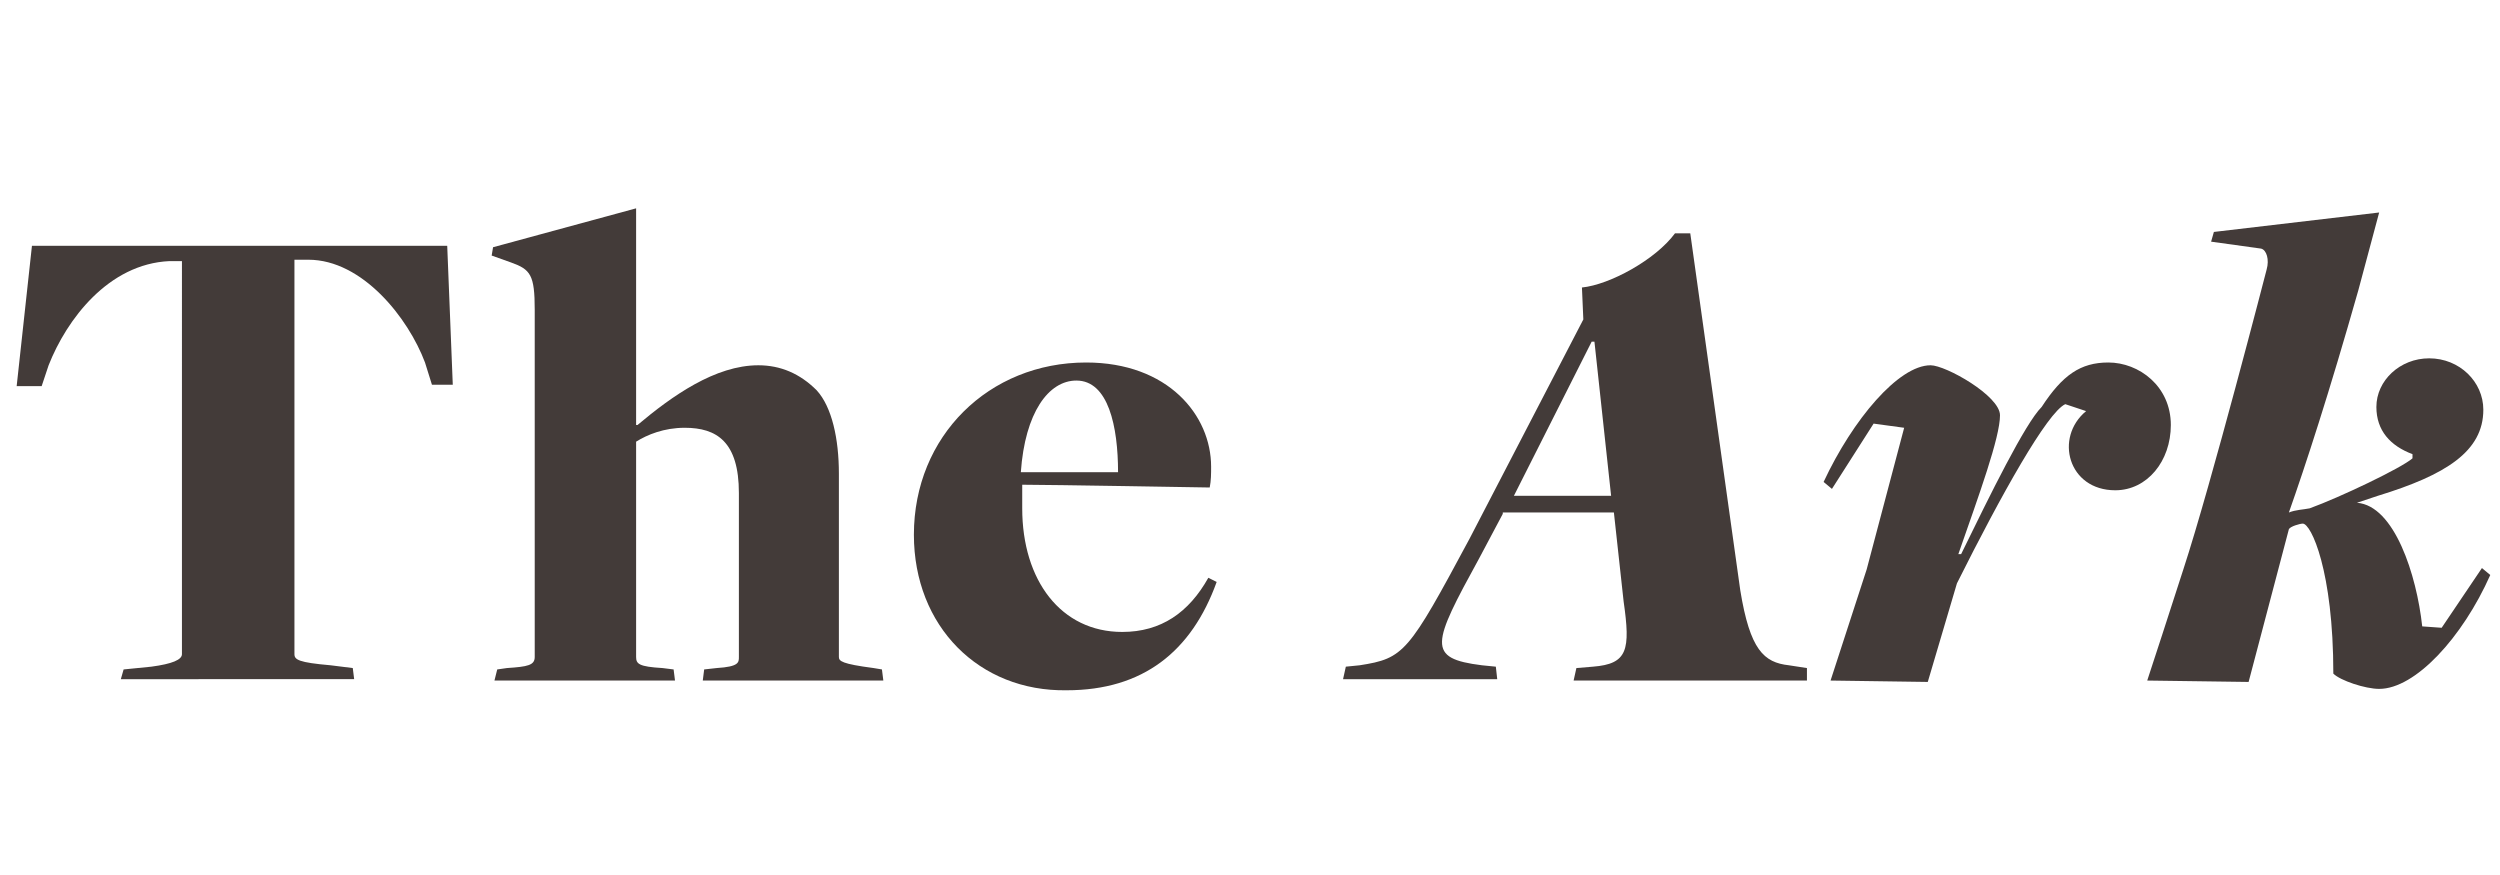 <?xml version="1.0" encoding="utf-8"?>
<!-- Generator: Adobe Illustrator 26.3.1, SVG Export Plug-In . SVG Version: 6.00 Build 0)  -->
<svg version="1.1" id="Layer_1" xmlns="http://www.w3.org/2000/svg" xmlns:xlink="http://www.w3.org/1999/xlink" x="0px" y="0px"
	 viewBox="0 0 180 63" style="enable-background:new 0 0 180 63;" xml:space="preserve">
<style type="text/css">
	.st0{enable-background:new    ;}
	.st1{fill:#433B39;}
</style>
<g class="st0">
	<path class="st1" d="M8.9,48.2l2-0.2c1.5-0.2,2.2-0.5,2.2-0.9V18.8h-0.9c-4.4,0.2-7.4,4.2-8.7,7.5l-0.5,1.5H1.2l1.1-10.1h29.9
		l0.4,10h-1.5l-0.5-1.6c-1.2-3.2-4.5-7.4-8.4-7.4h-1v28.4c0,0.4,0.3,0.6,2.6,0.8l1.6,0.2l0.1,0.8H8.7L8.9,48.2z"/>
	<path class="st1" d="M35.8,48.2l0.7-0.1c1.5-0.1,2-0.2,2-0.8V22.3c0-2.5-0.3-2.9-1.7-3.4l-1.4-0.5l0.1-0.6L45.8,15v15.6h0.1
		c2.5-2.1,5.6-4.3,8.7-4.3c1.6,0,3,0.6,4.2,1.8c1.1,1.2,1.6,3.5,1.6,6v13.2c0,0.3,0.2,0.5,2.5,0.8l0.6,0.1l0.1,0.8h-13l0.1-0.8
		l0.9-0.1c1.6-0.1,1.6-0.4,1.6-0.8V35.5c0-3.7-1.6-4.7-3.9-4.7c-1.5,0-2.7,0.5-3.5,1v15.5c0,0.5,0.2,0.7,1.9,0.8l0.8,0.1l0.1,0.8
		h-13L35.8,48.2z"/>
	<path class="st1" d="M65.8,38.5c0-7.1,5.4-12.4,12.4-12.4c5.9,0,9,3.8,9,7.5c0,0.5,0,1-0.1,1.5c0,0-11.6-0.2-13.5-0.2
		c0,0.5,0,1.2,0,1.7c0,5.2,2.8,8.9,7.2,8.9c2.8,0,4.8-1.4,6.2-3.9l0.6,0.3c-1.8,5-5.3,7.8-10.8,7.8C70.5,49.8,65.8,45.1,65.8,38.5z
		 M80.5,34c0-3.3-0.7-6.6-3-6.6c-2,0-3.7,2.3-4,6.6L80.5,34z"/>
</g>
<g class="st0">
	<path class="st1" d="M108.2,37l-1.7,3.2c-3.4,6.2-3.8,7.2,0.2,7.7l1,0.1l0.1,0.9H96.7l0.2-0.9l1-0.1c3.2-0.5,3.5-0.9,7.9-9.1
		L114,23l-0.1-2.3c2-0.2,5.3-2,6.7-3.9h1.1l3.6,25.7c0.7,4.3,1.7,5.2,3.5,5.4l1.3,0.2V49h-16.8l0.2-0.9l1.2-0.1
		c2.5-0.2,2.7-1.2,2.2-4.7l-0.7-6.4H108.2z M116,35.7l-1.2-11.1h-0.2l-5.6,11.1H116z"/>
	<path class="st1" d="M131.8,49l2.6-8l2.7-10.2l-2.2-0.3l-3,4.7l-0.6-0.5c2.1-4.5,5.4-8.4,7.7-8.4c1.1,0,5,2.2,5,3.6
		c0,1.6-1.5,5.7-3,10h0.2c2.1-4.3,4.6-9.4,5.8-10.6c1.5-2.3,2.8-3.2,4.8-3.2c2.2,0,4.5,1.7,4.5,4.5c0,2.6-1.7,4.7-4,4.7
		c-3.4,0-4.4-3.8-2.1-5.7l-1.5-0.5c-1.3,0.6-4.6,6.5-7.8,12.9l-2.1,7.1L131.8,49z"/>
	<path class="st1" d="M168,48.5c0-7.4-1.6-10.8-2.2-10.8c-0.2,0-0.9,0.2-1,0.4l-2.9,11l-7.3-0.1c0.1-0.3,1.9-5.8,2.6-8
		c2-6.1,6-21.6,6-21.6c0.2-0.7,0-1.4-0.4-1.5l-3.6-0.5l0.2-0.7l11.9-1.4l-1.5,5.6c-2.1,7.4-3.8,12.6-5,16c0.5-0.2,1-0.2,1.5-0.3
		c2.2-0.8,6.6-2.9,7.4-3.6v-0.3c-1.6-0.6-2.6-1.7-2.6-3.4c0-1.9,1.7-3.5,3.8-3.5c2.2,0,3.9,1.7,3.9,3.7c0,3-2.7,4.7-7.6,6.2
		l-1.5,0.5c2.7,0.2,4.3,5.2,4.7,8.9l1.4,0.1l2.9-4.3l0.6,0.5c-2,4.5-5.4,8.2-8,8.2C170.3,49.6,168.5,49,168,48.5z"/>
</g>
</svg>
